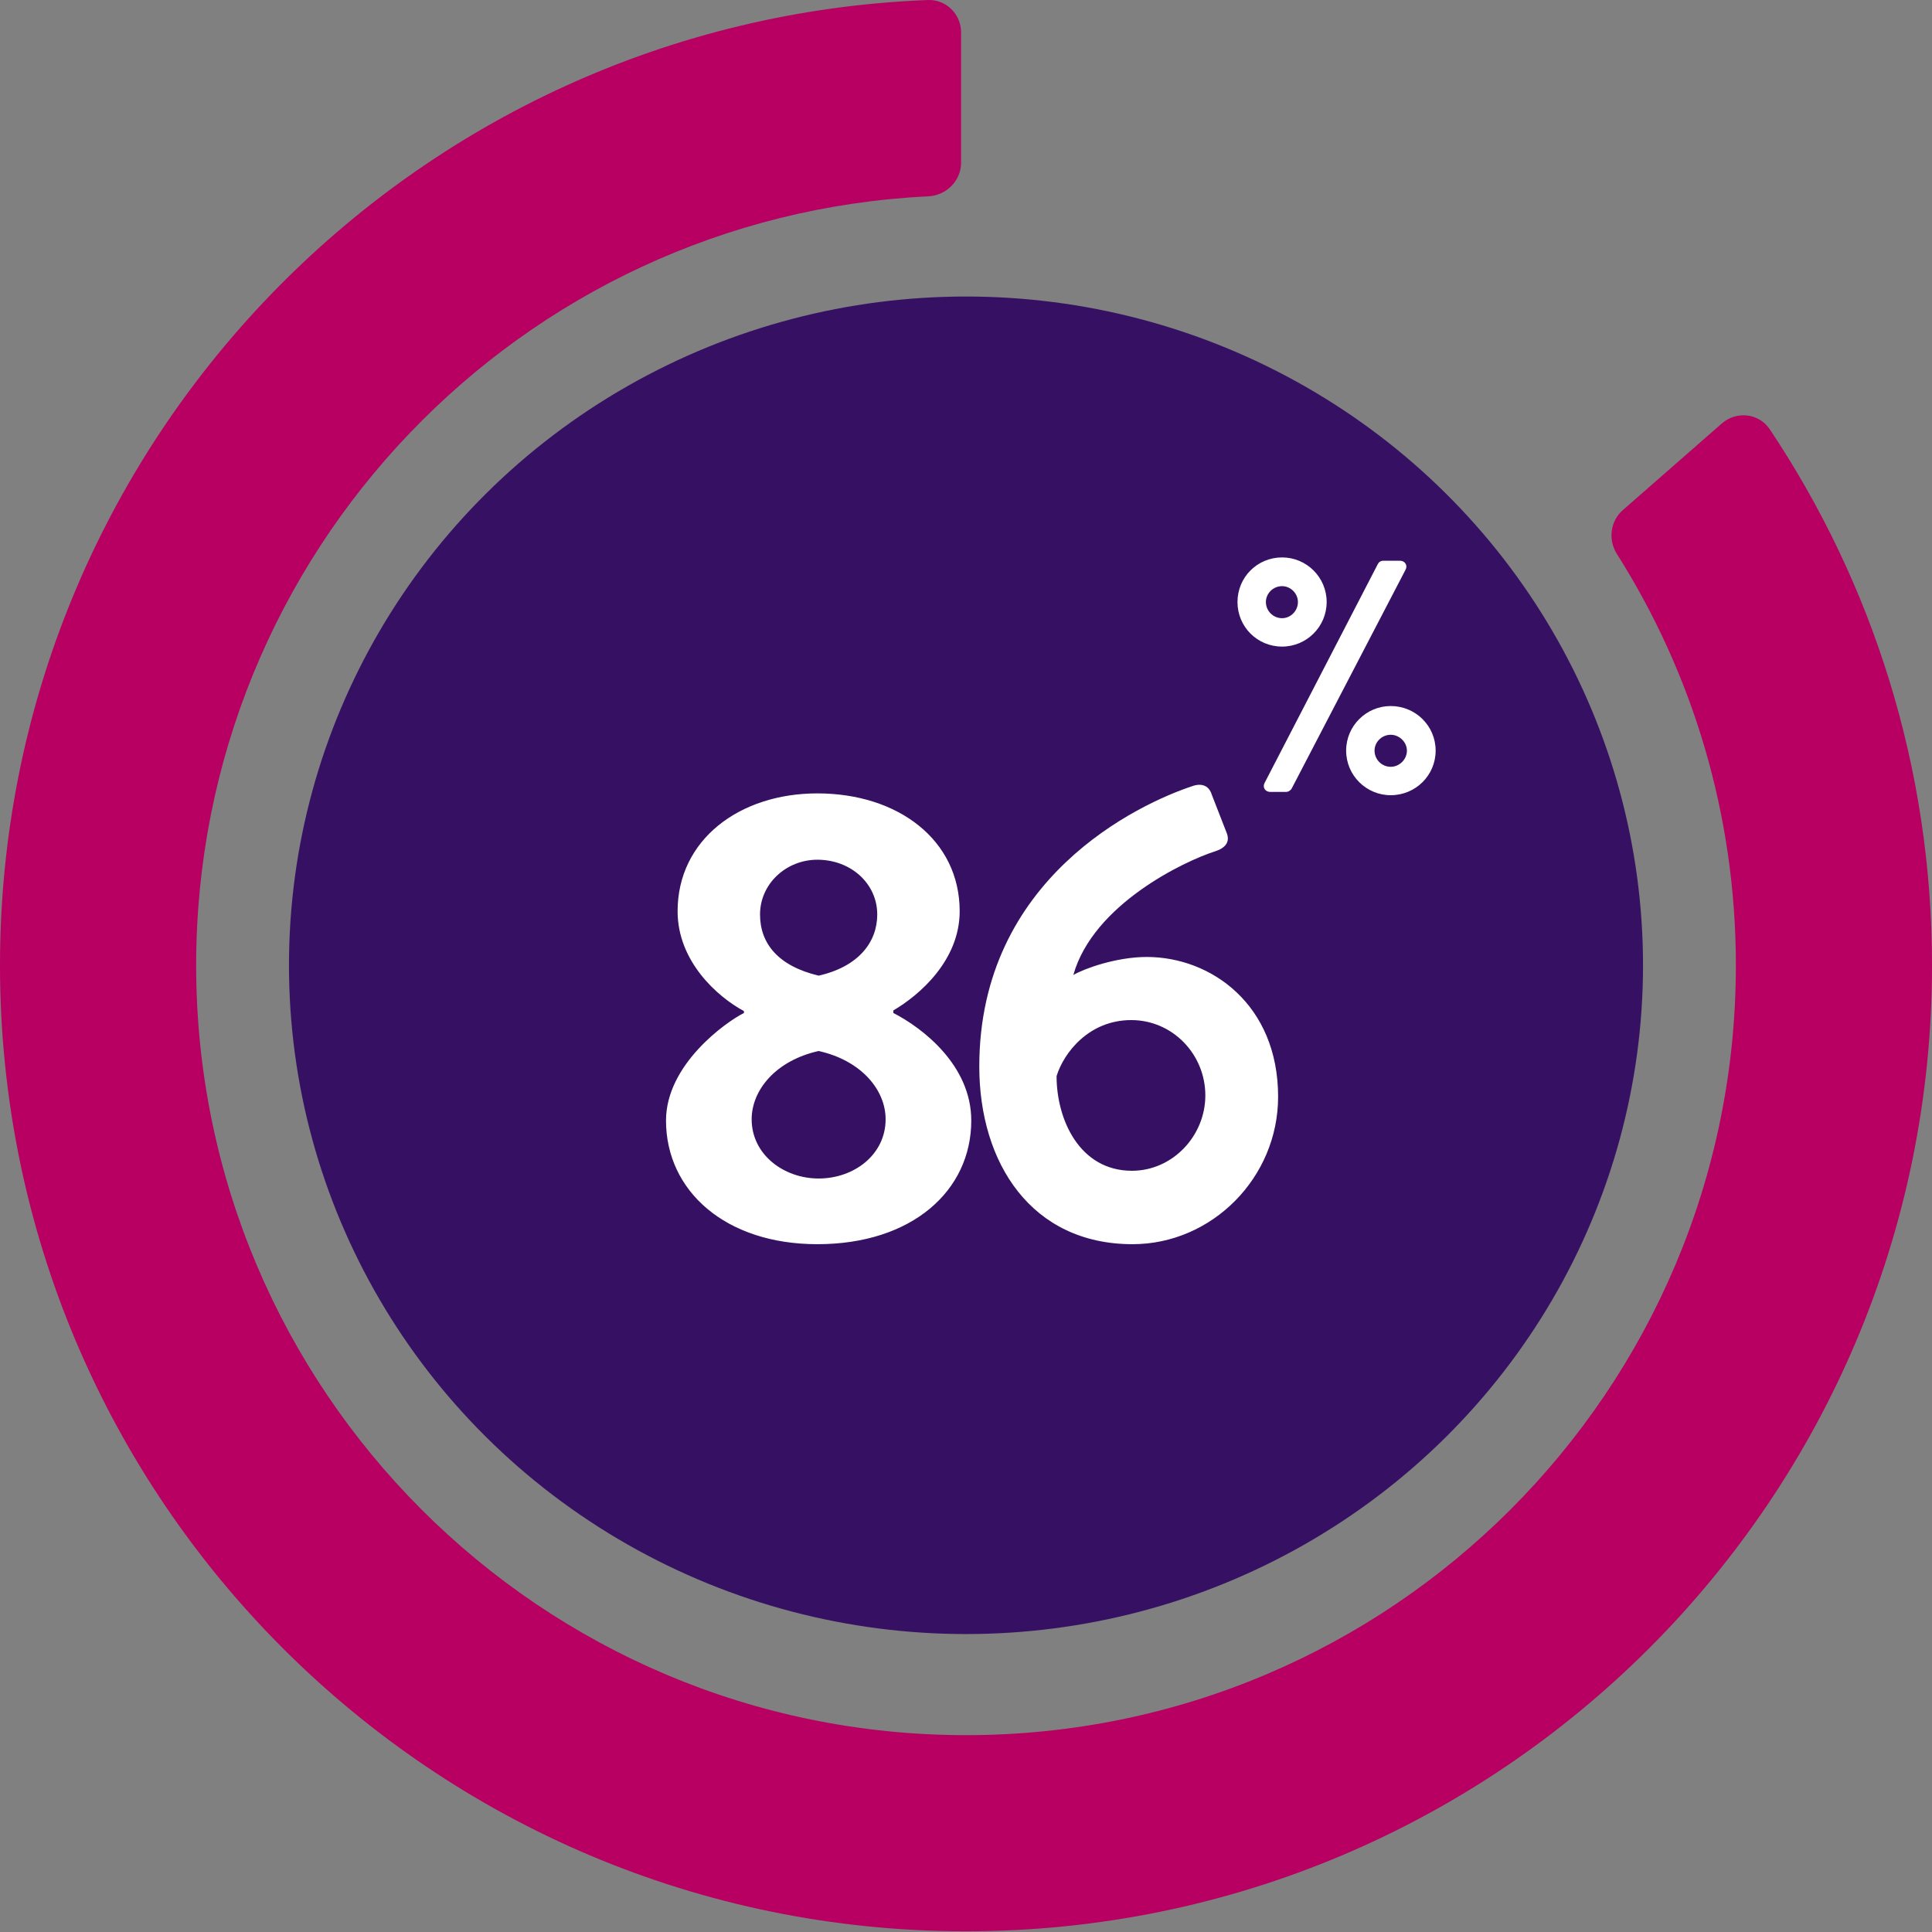 <svg width="117" height="117" viewBox="0 0 117 117" fill="none" xmlns="http://www.w3.org/2000/svg">
<rect x="0" y="0" width="117" height="117" fill="#808080" stroke="none"/>
<path fill-rule="evenodd" clip-rule="evenodd" d="M56.214 11.89C57.312 11.837 58.203 10.948 58.203 9.848V1.967C58.203 0.859 57.297 -0.042 56.189 0.001C24.952 1.215 0 26.922 0 58.457C0 90.766 26.192 116.957 58.5 116.957C90.809 116.957 117.001 90.766 117.001 58.457C117.001 46.449 113.383 35.287 107.178 26C106.524 25.02 105.161 24.868 104.274 25.643L98.277 30.891C97.514 31.559 97.376 32.691 97.918 33.548C102.481 40.754 105.123 49.297 105.123 58.457C105.123 84.206 84.25 105.079 58.501 105.079C32.752 105.079 11.879 84.206 11.879 58.457C11.879 33.475 31.528 13.082 56.214 11.89Z" fill="#B70062"/>
<ellipse cx="58.5" cy="58.457" rx="41" ry="40.5" fill="#361163"/>
<path d="M40.333 67.859C40.333 72.11 43.921 75.347 49.498 75.347C55.231 75.347 58.819 72.11 58.819 67.859C58.819 64.505 55.855 62.243 54.1 61.346V61.19C55.699 60.254 58.117 58.148 58.117 55.184C58.117 50.855 54.373 48.047 49.498 48.047C44.779 48.047 41.035 50.855 41.035 55.184C41.035 58.226 43.453 60.371 45.052 61.229V61.346C43.96 61.892 40.333 64.466 40.333 67.859ZM49.576 59.084C47.119 58.499 46.027 57.134 46.027 55.379C46.027 53.507 47.626 52.064 49.498 52.064C51.526 52.064 53.125 53.507 53.125 55.379C53.125 57.056 51.994 58.538 49.576 59.084ZM45.52 67.781C45.52 66.026 46.963 64.232 49.576 63.647C52.189 64.232 53.632 66.026 53.632 67.781C53.632 69.926 51.721 71.369 49.576 71.369C47.47 71.369 45.52 69.926 45.52 67.781ZM59.305 64.583C59.305 70.433 62.464 75.347 68.587 75.347C73.384 75.347 77.401 71.33 77.401 66.416C77.401 60.839 73.345 57.953 69.445 57.953C67.612 57.953 65.662 58.655 64.999 59.045C66.208 54.755 71.746 52.142 73.579 51.557C74.32 51.323 74.476 50.894 74.281 50.426L73.384 48.125C73.228 47.618 72.838 47.423 72.292 47.579C68.938 48.671 59.305 53.195 59.305 64.583ZM68.548 70.901C65.389 70.901 63.985 67.82 63.985 65.168C64.414 63.764 65.935 61.775 68.509 61.775C71.005 61.775 72.994 63.842 72.994 66.338C72.994 68.795 71.005 70.901 68.548 70.901Z" fill="white"/>
<path d="M77.641 39.157C79.121 39.157 80.341 37.957 80.341 36.457C80.341 34.957 79.121 33.757 77.641 33.757C76.141 33.757 74.941 34.957 74.941 36.457C74.941 37.957 76.141 39.157 77.641 39.157ZM76.581 47.417C76.441 47.677 76.621 47.957 76.921 47.957H77.881C78.041 47.957 78.181 47.837 78.221 47.757L85.121 34.497C85.261 34.237 85.081 33.957 84.781 33.957H83.781C83.621 33.957 83.501 34.037 83.441 34.157L76.581 47.417ZM77.641 37.437C77.101 37.437 76.661 36.997 76.661 36.457C76.661 35.937 77.101 35.497 77.641 35.497C78.161 35.497 78.601 35.937 78.601 36.457C78.601 36.997 78.161 37.437 77.641 37.437ZM81.521 45.457C81.521 46.957 82.741 48.157 84.221 48.157C85.721 48.157 86.941 46.957 86.941 45.457C86.941 43.957 85.721 42.757 84.221 42.757C82.741 42.757 81.521 43.957 81.521 45.457ZM83.241 45.457C83.241 44.937 83.681 44.497 84.221 44.497C84.741 44.497 85.201 44.937 85.201 45.457C85.201 45.997 84.741 46.437 84.221 46.437C83.681 46.437 83.241 45.997 83.241 45.457Z" fill="white"/>
</svg>
